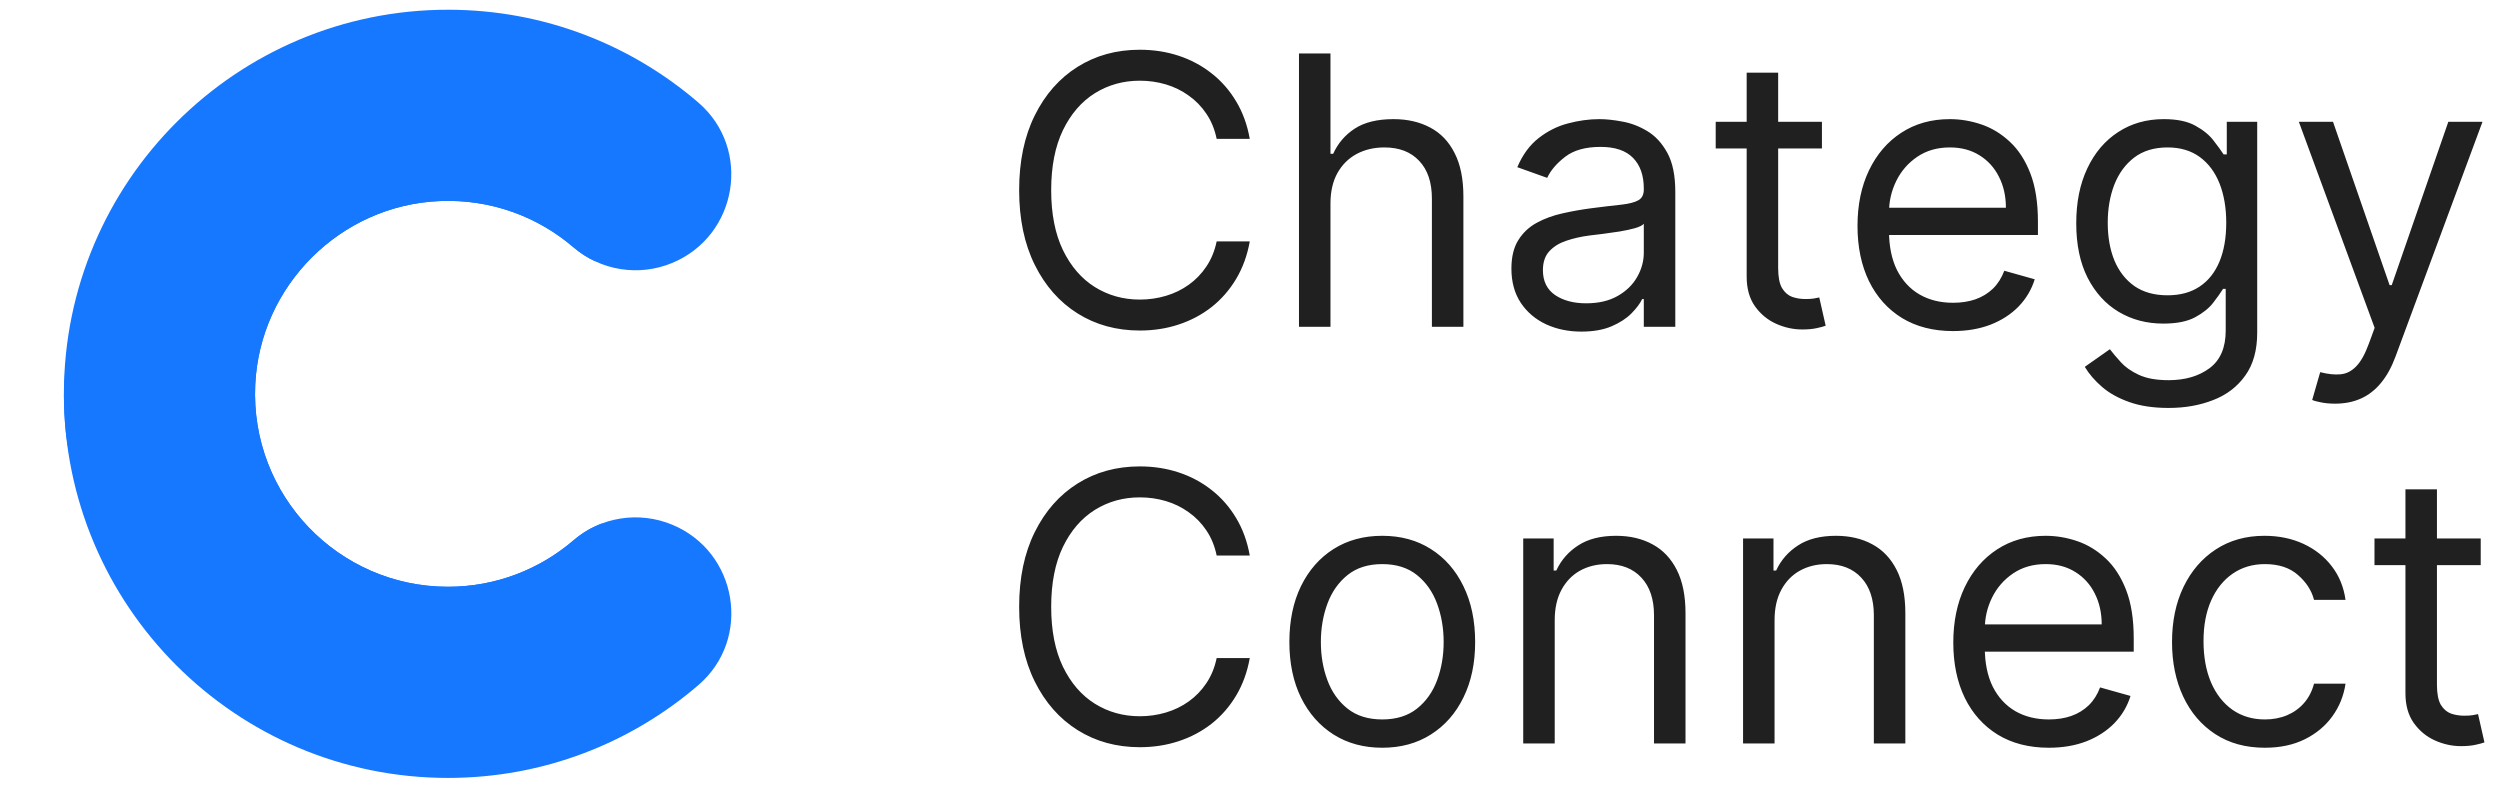 <?xml version="1.0" encoding="UTF-8"?> <svg xmlns="http://www.w3.org/2000/svg" width="306" height="97" viewBox="0 0 306 97" fill="none"><path fill-rule="evenodd" clip-rule="evenodd" d="M82.273 64.221C78.212 62.538 73.541 63.26 70.208 66.124C66.079 69.674 60.708 71.82 54.836 71.82C41.416 71.82 30.612 60.629 31.244 47.075C31.81 34.947 41.677 25.125 53.808 24.61C60.072 24.344 65.823 26.522 70.192 30.269C73.533 33.136 78.204 33.874 82.271 32.188C90.298 28.863 92.063 18.218 85.477 12.552C77.272 5.491 66.603 1.215 54.933 1.191C28.946 1.138 7.82 22.22 7.82 48.206C7.821 74.168 28.87 95.217 54.836 95.217C66.555 95.217 77.271 90.928 85.502 83.836C92.074 78.173 90.286 67.54 82.273 64.221Z" fill="#1677FF"></path><path fill-rule="evenodd" clip-rule="evenodd" d="M73.7 64.063C72.444 64.532 71.259 65.221 70.208 66.124C66.079 69.674 60.708 71.82 54.836 71.82C41.416 71.82 30.612 60.629 31.244 47.075C31.81 34.947 41.677 25.125 53.808 24.61C60.072 24.344 65.824 26.522 70.192 30.269C71.005 30.968 71.899 31.537 72.843 31.979C66.916 21.341 55.557 14.145 42.517 14.145C23.46 14.145 7.994 29.508 7.824 48.523C7.834 49.933 7.905 51.328 8.036 52.705C9.958 70.047 24.661 83.535 42.517 83.535C56.216 83.535 68.061 75.594 73.7 64.063Z" fill="#1677FF"></path><path d="M152.972 17H148.92C148.681 15.835 148.262 14.811 147.663 13.929C147.075 13.047 146.356 12.306 145.506 11.707C144.668 11.098 143.737 10.64 142.713 10.335C141.689 10.03 140.622 9.878 139.511 9.878C137.486 9.878 135.651 10.39 134.006 11.413C132.373 12.437 131.071 13.945 130.102 15.938C129.144 17.931 128.665 20.376 128.665 23.273C128.665 26.169 129.144 28.614 130.102 30.607C131.071 32.6 132.373 34.108 134.006 35.132C135.651 36.156 137.486 36.668 139.511 36.668C140.622 36.668 141.689 36.515 142.713 36.21C143.737 35.905 144.668 35.453 145.506 34.854C146.356 34.245 147.075 33.499 147.663 32.617C148.262 31.724 148.681 30.7 148.92 29.546H152.972C152.667 31.255 152.111 32.785 151.305 34.136C150.5 35.486 149.498 36.635 148.3 37.582C147.102 38.519 145.757 39.232 144.265 39.722C142.784 40.212 141.199 40.457 139.511 40.457C136.658 40.457 134.121 39.76 131.899 38.367C129.678 36.972 127.93 34.99 126.656 32.42C125.381 29.85 124.744 26.801 124.744 23.273C124.744 19.744 125.381 16.695 126.656 14.125C127.93 11.555 129.678 9.573 131.899 8.179C134.121 6.785 136.658 6.088 139.511 6.088C141.199 6.088 142.784 6.333 144.265 6.823C145.757 7.313 147.102 8.032 148.3 8.979C149.498 9.916 150.5 11.059 151.305 12.41C152.111 13.749 152.667 15.279 152.972 17ZM162.85 24.906V40H158.995V6.545H162.85V18.829H163.177C163.765 17.534 164.647 16.505 165.823 15.742C167.01 14.969 168.589 14.582 170.561 14.582C172.27 14.582 173.768 14.925 175.053 15.611C176.338 16.287 177.334 17.327 178.042 18.732C178.761 20.125 179.12 21.901 179.12 24.057V40H175.265V24.318C175.265 22.325 174.748 20.784 173.713 19.695C172.69 18.595 171.268 18.046 169.45 18.046C168.186 18.046 167.054 18.312 166.052 18.846C165.061 19.38 164.277 20.158 163.7 21.182C163.133 22.206 162.85 23.447 162.85 24.906ZM193.556 40.588C191.967 40.588 190.524 40.289 189.228 39.69C187.932 39.08 186.903 38.203 186.14 37.06C185.378 35.905 184.997 34.511 184.997 32.878C184.997 31.44 185.28 30.275 185.846 29.382C186.413 28.478 187.169 27.77 188.117 27.259C189.064 26.747 190.11 26.366 191.253 26.115C192.408 25.854 193.567 25.647 194.733 25.494C196.257 25.298 197.493 25.151 198.441 25.053C199.399 24.944 200.096 24.765 200.532 24.514C200.978 24.264 201.201 23.828 201.201 23.207V23.077C201.201 21.465 200.76 20.213 199.878 19.32C199.007 18.427 197.684 17.98 195.909 17.98C194.068 17.98 192.625 18.383 191.58 19.189C190.534 19.995 189.799 20.855 189.375 21.77L185.716 20.463C186.369 18.938 187.24 17.751 188.329 16.902C189.429 16.042 190.627 15.443 191.923 15.105C193.23 14.757 194.515 14.582 195.778 14.582C196.584 14.582 197.51 14.68 198.555 14.876C199.611 15.062 200.63 15.448 201.61 16.036C202.601 16.624 203.423 17.512 204.076 18.699C204.73 19.886 205.056 21.476 205.056 23.469V40H201.201V36.602H201.005C200.744 37.147 200.308 37.729 199.699 38.35C199.089 38.971 198.277 39.499 197.265 39.935C196.252 40.37 195.016 40.588 193.556 40.588ZM194.145 37.125C195.669 37.125 196.954 36.825 198 36.227C199.056 35.628 199.851 34.854 200.385 33.907C200.929 32.959 201.201 31.963 201.201 30.918V27.389C201.038 27.585 200.679 27.765 200.123 27.928C199.579 28.081 198.947 28.217 198.228 28.337C197.52 28.445 196.829 28.544 196.154 28.631C195.489 28.707 194.95 28.772 194.537 28.827C193.535 28.957 192.598 29.17 191.727 29.464C190.867 29.747 190.17 30.177 189.636 30.754C189.113 31.32 188.852 32.094 188.852 33.074C188.852 34.413 189.347 35.426 190.338 36.112C191.34 36.787 192.609 37.125 194.145 37.125ZM223.005 14.909V18.176H210.002V14.909H223.005ZM213.792 8.898H217.647V32.812C217.647 33.901 217.805 34.718 218.121 35.263C218.447 35.796 218.861 36.156 219.362 36.341C219.874 36.515 220.413 36.602 220.979 36.602C221.404 36.602 221.752 36.581 222.025 36.537C222.297 36.483 222.515 36.439 222.678 36.406L223.462 39.869C223.201 39.967 222.836 40.065 222.368 40.163C221.899 40.272 221.306 40.327 220.587 40.327C219.498 40.327 218.431 40.093 217.385 39.624C216.351 39.156 215.491 38.443 214.805 37.484C214.129 36.526 213.792 35.317 213.792 33.858V8.898ZM239.054 40.523C236.637 40.523 234.551 39.989 232.798 38.922C231.055 37.844 229.71 36.341 228.763 34.413C227.826 32.475 227.358 30.221 227.358 27.651C227.358 25.081 227.826 22.815 228.763 20.855C229.71 18.884 231.028 17.349 232.716 16.249C234.415 15.138 236.397 14.582 238.662 14.582C239.969 14.582 241.259 14.8 242.534 15.236C243.808 15.671 244.968 16.379 246.013 17.359C247.058 18.329 247.892 19.614 248.512 21.215C249.133 22.815 249.443 24.787 249.443 27.128V28.761H230.102V25.429H245.523C245.523 24.013 245.24 22.75 244.673 21.639C244.118 20.528 243.323 19.652 242.289 19.009C241.265 18.367 240.056 18.046 238.662 18.046C237.127 18.046 235.798 18.427 234.676 19.189C233.566 19.94 232.711 20.921 232.112 22.129C231.513 23.338 231.213 24.634 231.213 26.017V28.239C231.213 30.134 231.54 31.74 232.193 33.057C232.858 34.364 233.778 35.361 234.954 36.047C236.13 36.722 237.497 37.06 239.054 37.06C240.067 37.06 240.982 36.918 241.798 36.635C242.626 36.341 243.339 35.905 243.938 35.328C244.537 34.74 245 34.01 245.327 33.139L249.051 34.185C248.659 35.448 248 36.559 247.075 37.517C246.149 38.465 245.006 39.205 243.644 39.739C242.283 40.261 240.753 40.523 239.054 40.523ZM265.436 49.932C263.573 49.932 261.972 49.692 260.633 49.213C259.294 48.745 258.177 48.124 257.284 47.351C256.402 46.589 255.7 45.772 255.177 44.901L258.248 42.744C258.597 43.202 259.038 43.724 259.571 44.312C260.105 44.911 260.834 45.429 261.76 45.864C262.697 46.311 263.922 46.534 265.436 46.534C267.461 46.534 269.133 46.044 270.45 45.064C271.768 44.084 272.427 42.548 272.427 40.457V35.361H272.1C271.817 35.818 271.414 36.385 270.892 37.06C270.38 37.724 269.639 38.318 268.67 38.84C267.712 39.352 266.416 39.608 264.782 39.608C262.757 39.608 260.938 39.129 259.326 38.17C257.725 37.212 256.457 35.818 255.52 33.989C254.594 32.159 254.132 29.938 254.132 27.324C254.132 24.754 254.584 22.516 255.487 20.61C256.391 18.693 257.649 17.212 259.261 16.167C260.873 15.111 262.735 14.582 264.847 14.582C266.481 14.582 267.777 14.855 268.735 15.399C269.704 15.933 270.445 16.543 270.957 17.229C271.48 17.904 271.883 18.459 272.166 18.895H272.558V14.909H276.282V40.719C276.282 42.875 275.792 44.628 274.812 45.979C273.843 47.34 272.536 48.336 270.892 48.968C269.258 49.611 267.439 49.932 265.436 49.932ZM265.305 36.145C266.851 36.145 268.158 35.791 269.225 35.083C270.293 34.375 271.104 33.357 271.659 32.028C272.215 30.7 272.492 29.11 272.492 27.259C272.492 25.451 272.22 23.855 271.676 22.472C271.131 21.089 270.325 20.006 269.258 19.222C268.191 18.438 266.873 18.046 265.305 18.046C263.671 18.046 262.31 18.459 261.221 19.287C260.143 20.115 259.332 21.225 258.787 22.619C258.253 24.013 257.987 25.56 257.987 27.259C257.987 29.001 258.259 30.542 258.803 31.881C259.359 33.21 260.176 34.255 261.254 35.018C262.343 35.769 263.693 36.145 265.305 36.145ZM285.822 49.409C285.169 49.409 284.586 49.355 284.074 49.246C283.562 49.148 283.208 49.05 283.012 48.952L283.992 45.554C284.929 45.794 285.757 45.881 286.475 45.815C287.194 45.75 287.831 45.429 288.387 44.852C288.953 44.285 289.47 43.365 289.938 42.091L290.657 40.131L281.379 14.909H285.561L292.487 34.903H292.748L299.674 14.909H303.856L293.205 43.659C292.726 44.955 292.133 46.028 291.425 46.877C290.717 47.737 289.895 48.374 288.958 48.788C288.033 49.202 286.987 49.409 285.822 49.409Z" fill="#202020"></path><path d="M152.972 68H148.92C148.681 66.835 148.262 65.811 147.663 64.929C147.075 64.047 146.356 63.306 145.506 62.707C144.668 62.097 143.737 61.64 142.713 61.335C141.689 61.03 140.622 60.878 139.511 60.878C137.486 60.878 135.651 61.39 134.006 62.413C132.373 63.437 131.071 64.945 130.102 66.938C129.144 68.931 128.665 71.376 128.665 74.273C128.665 77.169 129.144 79.614 130.102 81.607C131.071 83.6 132.373 85.108 134.006 86.132C135.651 87.156 137.486 87.668 139.511 87.668C140.622 87.668 141.689 87.515 142.713 87.21C143.737 86.905 144.668 86.453 145.506 85.854C146.356 85.245 147.075 84.499 147.663 83.617C148.262 82.724 148.681 81.7 148.92 80.546H152.972C152.667 82.255 152.111 83.785 151.305 85.136C150.5 86.486 149.498 87.635 148.3 88.582C147.102 89.519 145.757 90.232 144.265 90.722C142.784 91.212 141.199 91.457 139.511 91.457C136.658 91.457 134.121 90.76 131.899 89.367C129.678 87.972 127.93 85.99 126.656 83.421C125.381 80.85 124.744 77.801 124.744 74.273C124.744 70.744 125.381 67.695 126.656 65.125C127.93 62.555 129.678 60.573 131.899 59.179C134.121 57.785 136.658 57.088 139.511 57.088C141.199 57.088 142.784 57.333 144.265 57.823C145.757 58.313 147.102 59.032 148.3 59.979C149.498 60.916 150.5 62.059 151.305 63.41C152.111 64.749 152.667 66.279 152.972 68ZM169.188 91.523C166.923 91.523 164.936 90.984 163.226 89.906C161.527 88.827 160.199 87.319 159.24 85.381C158.293 83.442 157.819 81.177 157.819 78.585C157.819 75.972 158.293 73.69 159.24 71.741C160.199 69.791 161.527 68.278 163.226 67.2C164.936 66.121 166.923 65.582 169.188 65.582C171.454 65.582 173.436 66.121 175.134 67.2C176.844 68.278 178.173 69.791 179.12 71.741C180.079 73.69 180.558 75.972 180.558 78.585C180.558 81.177 180.079 83.442 179.12 85.381C178.173 87.319 176.844 88.827 175.134 89.906C173.436 90.984 171.454 91.523 169.188 91.523ZM169.188 88.06C170.909 88.06 172.325 87.619 173.436 86.737C174.546 85.854 175.369 84.695 175.902 83.257C176.436 81.82 176.703 80.262 176.703 78.585C176.703 76.908 176.436 75.345 175.902 73.897C175.369 72.449 174.546 71.278 173.436 70.385C172.325 69.492 170.909 69.046 169.188 69.046C167.468 69.046 166.052 69.492 164.941 70.385C163.83 71.278 163.008 72.449 162.475 73.897C161.941 75.345 161.674 76.908 161.674 78.585C161.674 80.262 161.941 81.82 162.475 83.257C163.008 84.695 163.83 85.854 164.941 86.737C166.052 87.619 167.468 88.06 169.188 88.06ZM190.298 75.906V91H186.442V65.909H190.167V69.829H190.494C191.082 68.555 191.975 67.532 193.173 66.758C194.371 65.974 195.917 65.582 197.812 65.582C199.511 65.582 200.997 65.931 202.271 66.628C203.545 67.314 204.536 68.359 205.244 69.764C205.952 71.158 206.306 72.922 206.306 75.057V91H202.451V75.318C202.451 73.347 201.939 71.812 200.915 70.712C199.892 69.601 198.487 69.046 196.701 69.046C195.47 69.046 194.371 69.312 193.401 69.846C192.443 70.379 191.686 71.158 191.131 72.182C190.575 73.206 190.298 74.447 190.298 75.906ZM217.206 75.906V91H213.351V65.909H217.075V69.829H217.402C217.99 68.555 218.883 67.532 220.081 66.758C221.279 65.974 222.825 65.582 224.72 65.582C226.419 65.582 227.905 65.931 229.18 66.628C230.454 67.314 231.445 68.359 232.153 69.764C232.86 71.158 233.214 72.922 233.214 75.057V91H229.359V75.318C229.359 73.347 228.847 71.812 227.824 70.712C226.8 69.601 225.395 69.046 223.609 69.046C222.379 69.046 221.279 69.312 220.309 69.846C219.351 70.379 218.594 71.158 218.039 72.182C217.483 73.206 217.206 74.447 217.206 75.906ZM250.779 91.523C248.361 91.523 246.276 90.989 244.522 89.922C242.78 88.844 241.435 87.341 240.488 85.413C239.551 83.475 239.083 81.221 239.083 78.651C239.083 76.081 239.551 73.815 240.488 71.855C241.435 69.884 242.753 68.349 244.441 67.249C246.14 66.138 248.122 65.582 250.387 65.582C251.694 65.582 252.984 65.8 254.258 66.236C255.532 66.671 256.692 67.379 257.738 68.359C258.783 69.329 259.616 70.614 260.237 72.215C260.858 73.815 261.168 75.787 261.168 78.128V79.761H241.827V76.429H257.248C257.248 75.013 256.964 73.75 256.398 72.639C255.843 71.528 255.048 70.652 254.013 70.009C252.989 69.367 251.781 69.046 250.387 69.046C248.851 69.046 247.523 69.427 246.401 70.189C245.29 70.94 244.435 71.921 243.836 73.129C243.237 74.338 242.938 75.634 242.938 77.017V79.239C242.938 81.133 243.265 82.74 243.918 84.058C244.582 85.364 245.502 86.361 246.679 87.047C247.855 87.722 249.221 88.06 250.779 88.06C251.792 88.06 252.706 87.918 253.523 87.635C254.351 87.341 255.064 86.905 255.663 86.328C256.262 85.74 256.725 85.01 257.051 84.139L260.776 85.185C260.384 86.448 259.725 87.559 258.799 88.517C257.874 89.465 256.73 90.205 255.369 90.739C254.008 91.261 252.478 91.523 250.779 91.523ZM277.225 91.523C274.873 91.523 272.848 90.967 271.149 89.856C269.45 88.746 268.143 87.216 267.228 85.266C266.314 83.317 265.856 81.09 265.856 78.585C265.856 76.037 266.324 73.788 267.261 71.839C268.208 69.879 269.526 68.349 271.214 67.249C272.913 66.138 274.895 65.582 277.16 65.582C278.924 65.582 280.514 65.909 281.93 66.562C283.346 67.216 284.506 68.131 285.409 69.307C286.313 70.483 286.874 71.855 287.092 73.423H283.237C282.943 72.28 282.289 71.267 281.277 70.385C280.275 69.492 278.924 69.046 277.225 69.046C275.723 69.046 274.405 69.438 273.272 70.222C272.151 70.995 271.274 72.089 270.642 73.505C270.022 74.91 269.711 76.56 269.711 78.454C269.711 80.393 270.016 82.081 270.626 83.519C271.247 84.956 272.118 86.072 273.24 86.867C274.372 87.662 275.701 88.06 277.225 88.06C278.227 88.06 279.137 87.885 279.953 87.537C280.77 87.188 281.462 86.688 282.028 86.034C282.594 85.381 282.997 84.597 283.237 83.682H287.092C286.874 85.163 286.335 86.497 285.475 87.684C284.625 88.86 283.498 89.797 282.093 90.494C280.699 91.18 279.077 91.523 277.225 91.523ZM303.64 65.909V69.176H290.637V65.909H303.64ZM294.426 59.898H298.282V83.812C298.282 84.901 298.44 85.718 298.755 86.263C299.082 86.796 299.496 87.156 299.997 87.341C300.509 87.515 301.048 87.602 301.614 87.602C302.039 87.602 302.387 87.581 302.659 87.537C302.932 87.483 303.15 87.439 303.313 87.406L304.097 90.869C303.836 90.967 303.471 91.065 303.002 91.163C302.534 91.272 301.941 91.327 301.222 91.327C300.133 91.327 299.066 91.093 298.02 90.624C296.986 90.156 296.125 89.443 295.439 88.484C294.764 87.526 294.426 86.317 294.426 84.858V59.898Z" fill="#202020"></path></svg> 